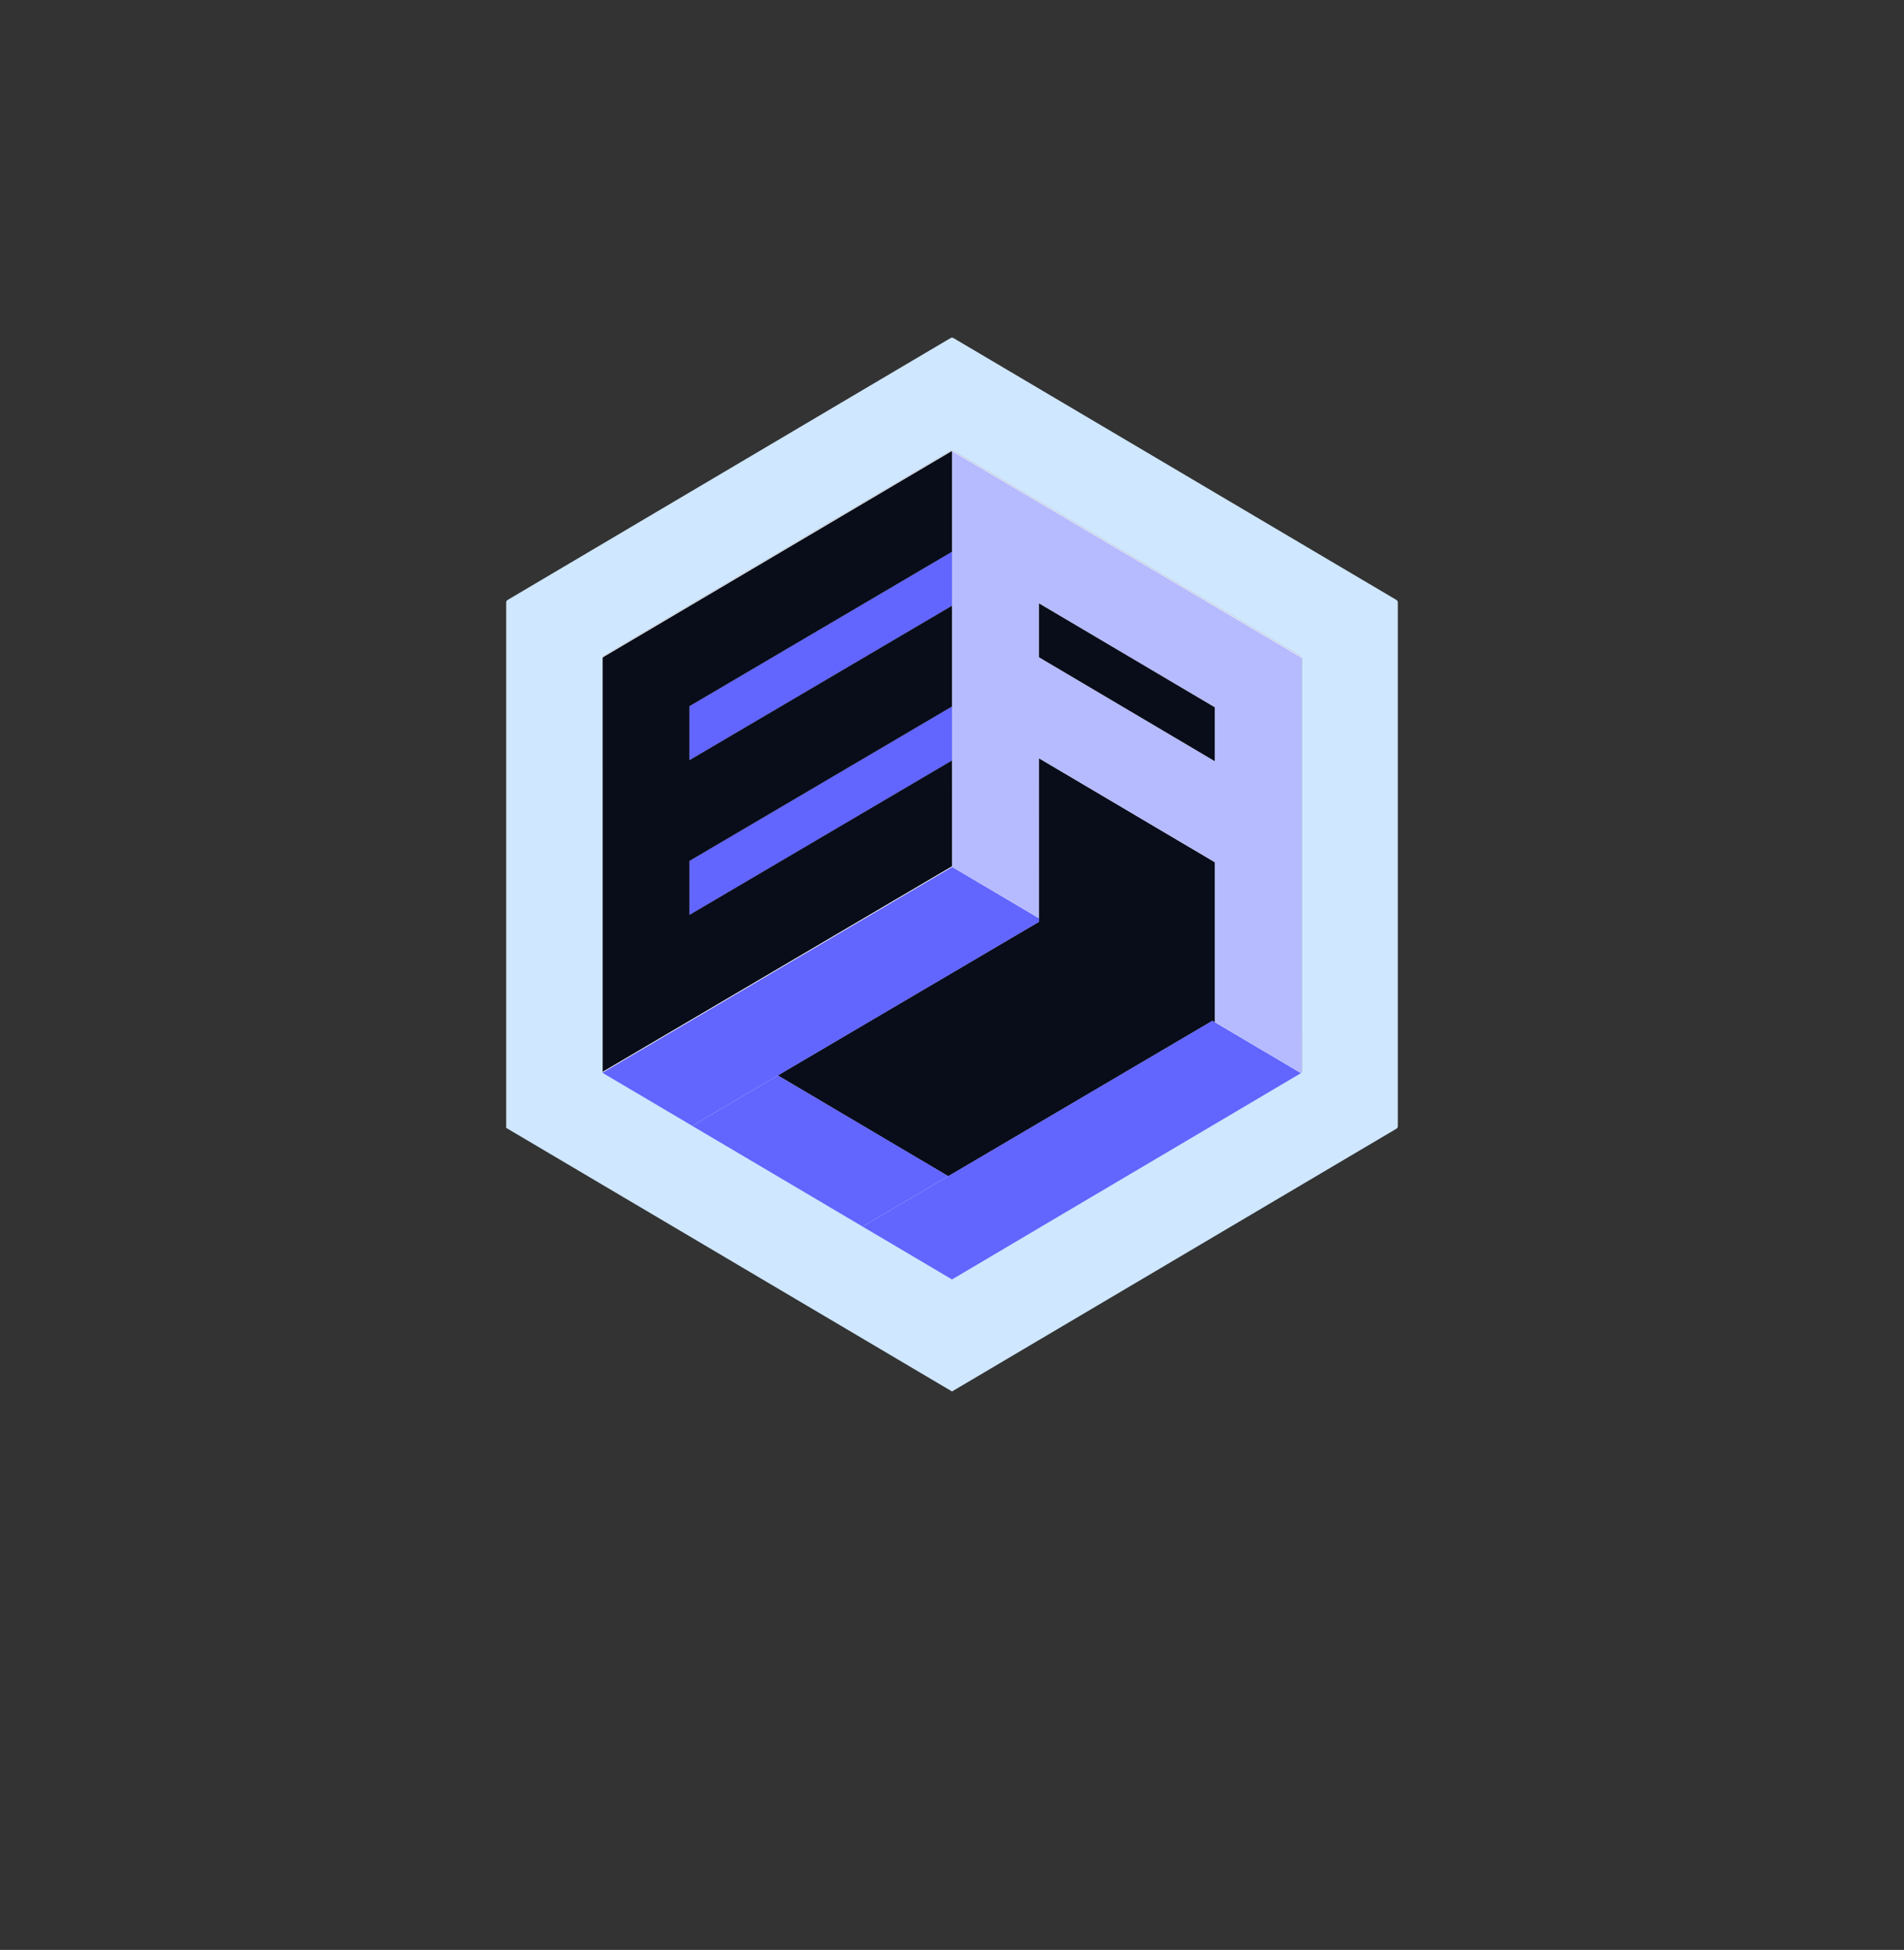 <?xml version="1.0" encoding="UTF-8"?>
<svg id="Layer_1" data-name="Layer 1" xmlns="http://www.w3.org/2000/svg" viewBox="0 0 1653.15 1692.74">
  <rect x="0" y="0" width="1653.15" height="1692.74" fill="#333333" stroke="none"/>
  <defs>
    <style>
      .cls-1 {
        fill: #090d19;
      }

      .cls-2, .cls-3 {
        fill: #fff;
      }

      .cls-4 {
        fill: #cfe7ff;
      }

      .cls-5 {
        fill: #6265fe;
      }

      .cls-3 {
        stroke: #fff;
        stroke-miterlimit: 10;
        stroke-width: 5px;
      }

      .cls-6 {
        fill: #b6bbff;
      }
    </style>
  </defs>
  <path class="cls-2" d="M1130.24,704.67v-134.47l-1.15-.68s-.03-.02-.06-.03l-74.32-43.94-.29-.17h-.01l-39.62-23.42-74.3-43.92-38.39-22.69-1.23-.73-73.04-43.17s-.03-.02-.06-.02l-1.2-.72-1.25.74-72.93,43.1-39.57,23.39-74.21,43.85-39.56,23.39-.36.21-74.31,43.92-1.22.72v133.43s.01,227.12.01,227.12l.51.3,75.02,44.33,2.32,1.37.65.38,147.26,87.04.65.38,77.01,45.53h0s.01.01.01.01l74.22-43.89,1.3-.76,152.61-90.21,74.18-43.85h.01l.66-.39.65-.37h.02v-225.78ZM598.68,613.1l74.09-43.57,39.65-23.32,74.4-43.76,39.66-23.32.07-.05v46.85l-.13-.07-74.39,43.75-39.66,23.33-78.06,45.9-35.63,20.96v-46.71ZM826.56,660.44l-.27-.16-78.06,45.92-149.54,87.95v-46.71l109.93-64.65,78.06-45.92,39.65-23.32.22-.13v47.03ZM1052.65,886.15l-150.56,88.54-75.53,44.42-3.25,1.91-147.9-87.42,151.16-88.9,75.53-44.42v-91.92s-.01-50.03-.01-50.03l41.83,24.72.6.35,77.96,46.09,32.23,19.04v138.82l-2.05-1.2Z"/>
  <polygon class="cls-1" points="826.57 752.05 826.19 752.27 598.69 886.08 596.85 887.16 523.19 930.48 523.17 930.49 523.17 704.22 523.16 657.52 523.16 570.79 523.18 570.78 523.29 570.71 598.68 526.15 599.04 525.94 638.6 502.56 712.81 458.7 752.38 435.3 826.56 391.46 826.56 479.08 826.49 479.12 786.83 502.45 712.42 546.21 672.77 569.53 598.68 613.1 598.68 659.81 634.31 638.85 712.38 592.95 752.04 569.61 826.43 525.86 826.56 525.93 826.56 613.41 826.34 613.54 786.69 636.86 708.63 682.78 598.69 747.43 598.69 794.14 748.23 706.19 826.29 660.27 826.56 660.44 826.56 660.45 826.57 752.05"/>
  <path class="cls-4" d="M1212.44,520.81l-74.95-44.29-7.25-4.3-32.36-19.12-43.17-25.52-31.14-18.41-39.6-23.4-74.3-43.92-7.56-4.47-74.26-43.9c-.78-.46-1.74-.46-2.51,0l-81.61,48.22-74.21,43.88-39.56,23.39-31.26,18.47-42.96,25.4-32.56,19.25-6.99,4.13-75.46,44.61c-.75.44-1.22,1.25-1.22,2.12v456.19l.45.27,77.96,46.08,5.27,3.12,75.53,44.63,67.11,39.69,77.97,46.07,82.79,48.94h.01l75.53-44.65,7.35-4.34,74.22-43.87,71.03-41.99,75.53-44.65,82.2-48.58c.74-.45,1.19-1.25,1.19-2.12v-454.77c0-.87-.45-1.68-1.2-2.12ZM1130.25,930.44h-.02s-.65.38-.65.38l-.66.39h-.01l-74.18,43.85-152.61,90.21-1.3.76-74.22,43.89h-.01s-77.01-45.55-77.01-45.55l-.65-.38-147.26-87.04-.65-.38-2.32-1.37-75.02-44.33-.51-.3v-273.83s-.01-85.32-.01-85.32c0-.25.03-.5.12-.73.17-.58.57-1.08,1.1-1.39l74.31-43.92.36-.21,39.56-23.39,74.21-43.85,39.57-23.39,72.93-43.1c.75-.45,1.69-.46,2.46-.02.02,0,.03.01.06.02l73.04,43.17,1.23.73,38.39,22.69,74.3,43.92,39.62,23.42h.01l.29.17,74.32,43.94s.05.02.06.03c.52.32.89.83,1.05,1.4.03.12.06.24.07.36.01.1.02.22.02.32v220.8s.01,138.04.01,138.04Z"/>
  <polygon class="cls-5" points="826.56 613.41 826.56 660.44 826.29 660.27 748.23 706.19 598.69 794.14 598.69 747.43 708.63 682.78 786.69 636.86 826.34 613.54 826.56 613.41"/>
  <polygon class="cls-5" points="826.56 479.08 826.56 525.93 826.43 525.86 752.04 569.61 712.38 592.95 634.31 638.85 598.68 659.81 598.68 613.1 672.77 569.53 712.42 546.21 786.83 502.45 826.49 479.12 826.56 479.08"/>
  <polygon class="cls-1" points="1054.71 748.52 1054.71 887.35 1052.66 886.14 902.1 974.69 826.57 1019.11 823.32 1021.02 675.42 933.6 826.57 844.7 902.1 800.28 902.1 797.15 902.09 708.35 902.09 658.32 943.92 683.05 944.52 683.4 1022.48 729.49 1054.71 748.52"/>
  <polygon class="cls-5" points="823.32 1021.02 749.59 1064.39 748.92 1064.78 601.01 977.36 601.69 976.97 675.42 933.6 823.32 1021.02"/>
  <polygon class="cls-5" points="902.1 797.15 902.1 800.28 826.57 844.7 675.42 933.6 601.69 976.97 601.01 977.36 598.7 975.98 523.17 931.35 523.17 931.2 523.7 930.89 597.46 887.51 598.7 886.79 598.7 886.78 826.57 752.76 826.79 752.64 902.1 797.15"/>
  <polygon class="cls-5" points="1129.56 931.6 1054.71 975.85 902.1 1066.04 900.8 1066.82 826.59 1110.7 826.57 1110.7 826.57 1110.69 748.92 1064.78 749.59 1064.39 823.32 1021.02 826.57 1019.11 902.1 974.69 1052.66 886.14 1054.71 887.35 1128.91 931.21 1128.92 931.21 1129.56 931.6"/>
  <path class="cls-6" d="M1130.22,705.44v-134.47l-.07-.05-75.46-44.6-.29-.19h-.01l-39.62-23.42-74.3-43.92-38.39-22.69-1.23-.73-74.3-43.91v360.58s.01.45.01.45l.22.14,75.31,44.51v-88.8s-.01-50.03-.01-50.03l41.83,24.72.6.35,77.96,46.09,32.23,19.04v138.82l74.21,43.87h.01l.64.37.67-.38v-225.77ZM1054.69,660.8l-35.77-21.16-.6-.35-77.97-46.09-38.26-22.63v-46.76l38.32,22.65,39.62,23.42,74.67,44.13v46.78Z"/>
  <polygon class="cls-1" points="1054.7 614.01 1054.7 660.79 1018.92 639.63 1018.32 639.28 940.35 593.19 902.09 570.58 902.09 523.8 940.41 546.45 980.03 569.87 1054.7 614.01"/>
</svg>